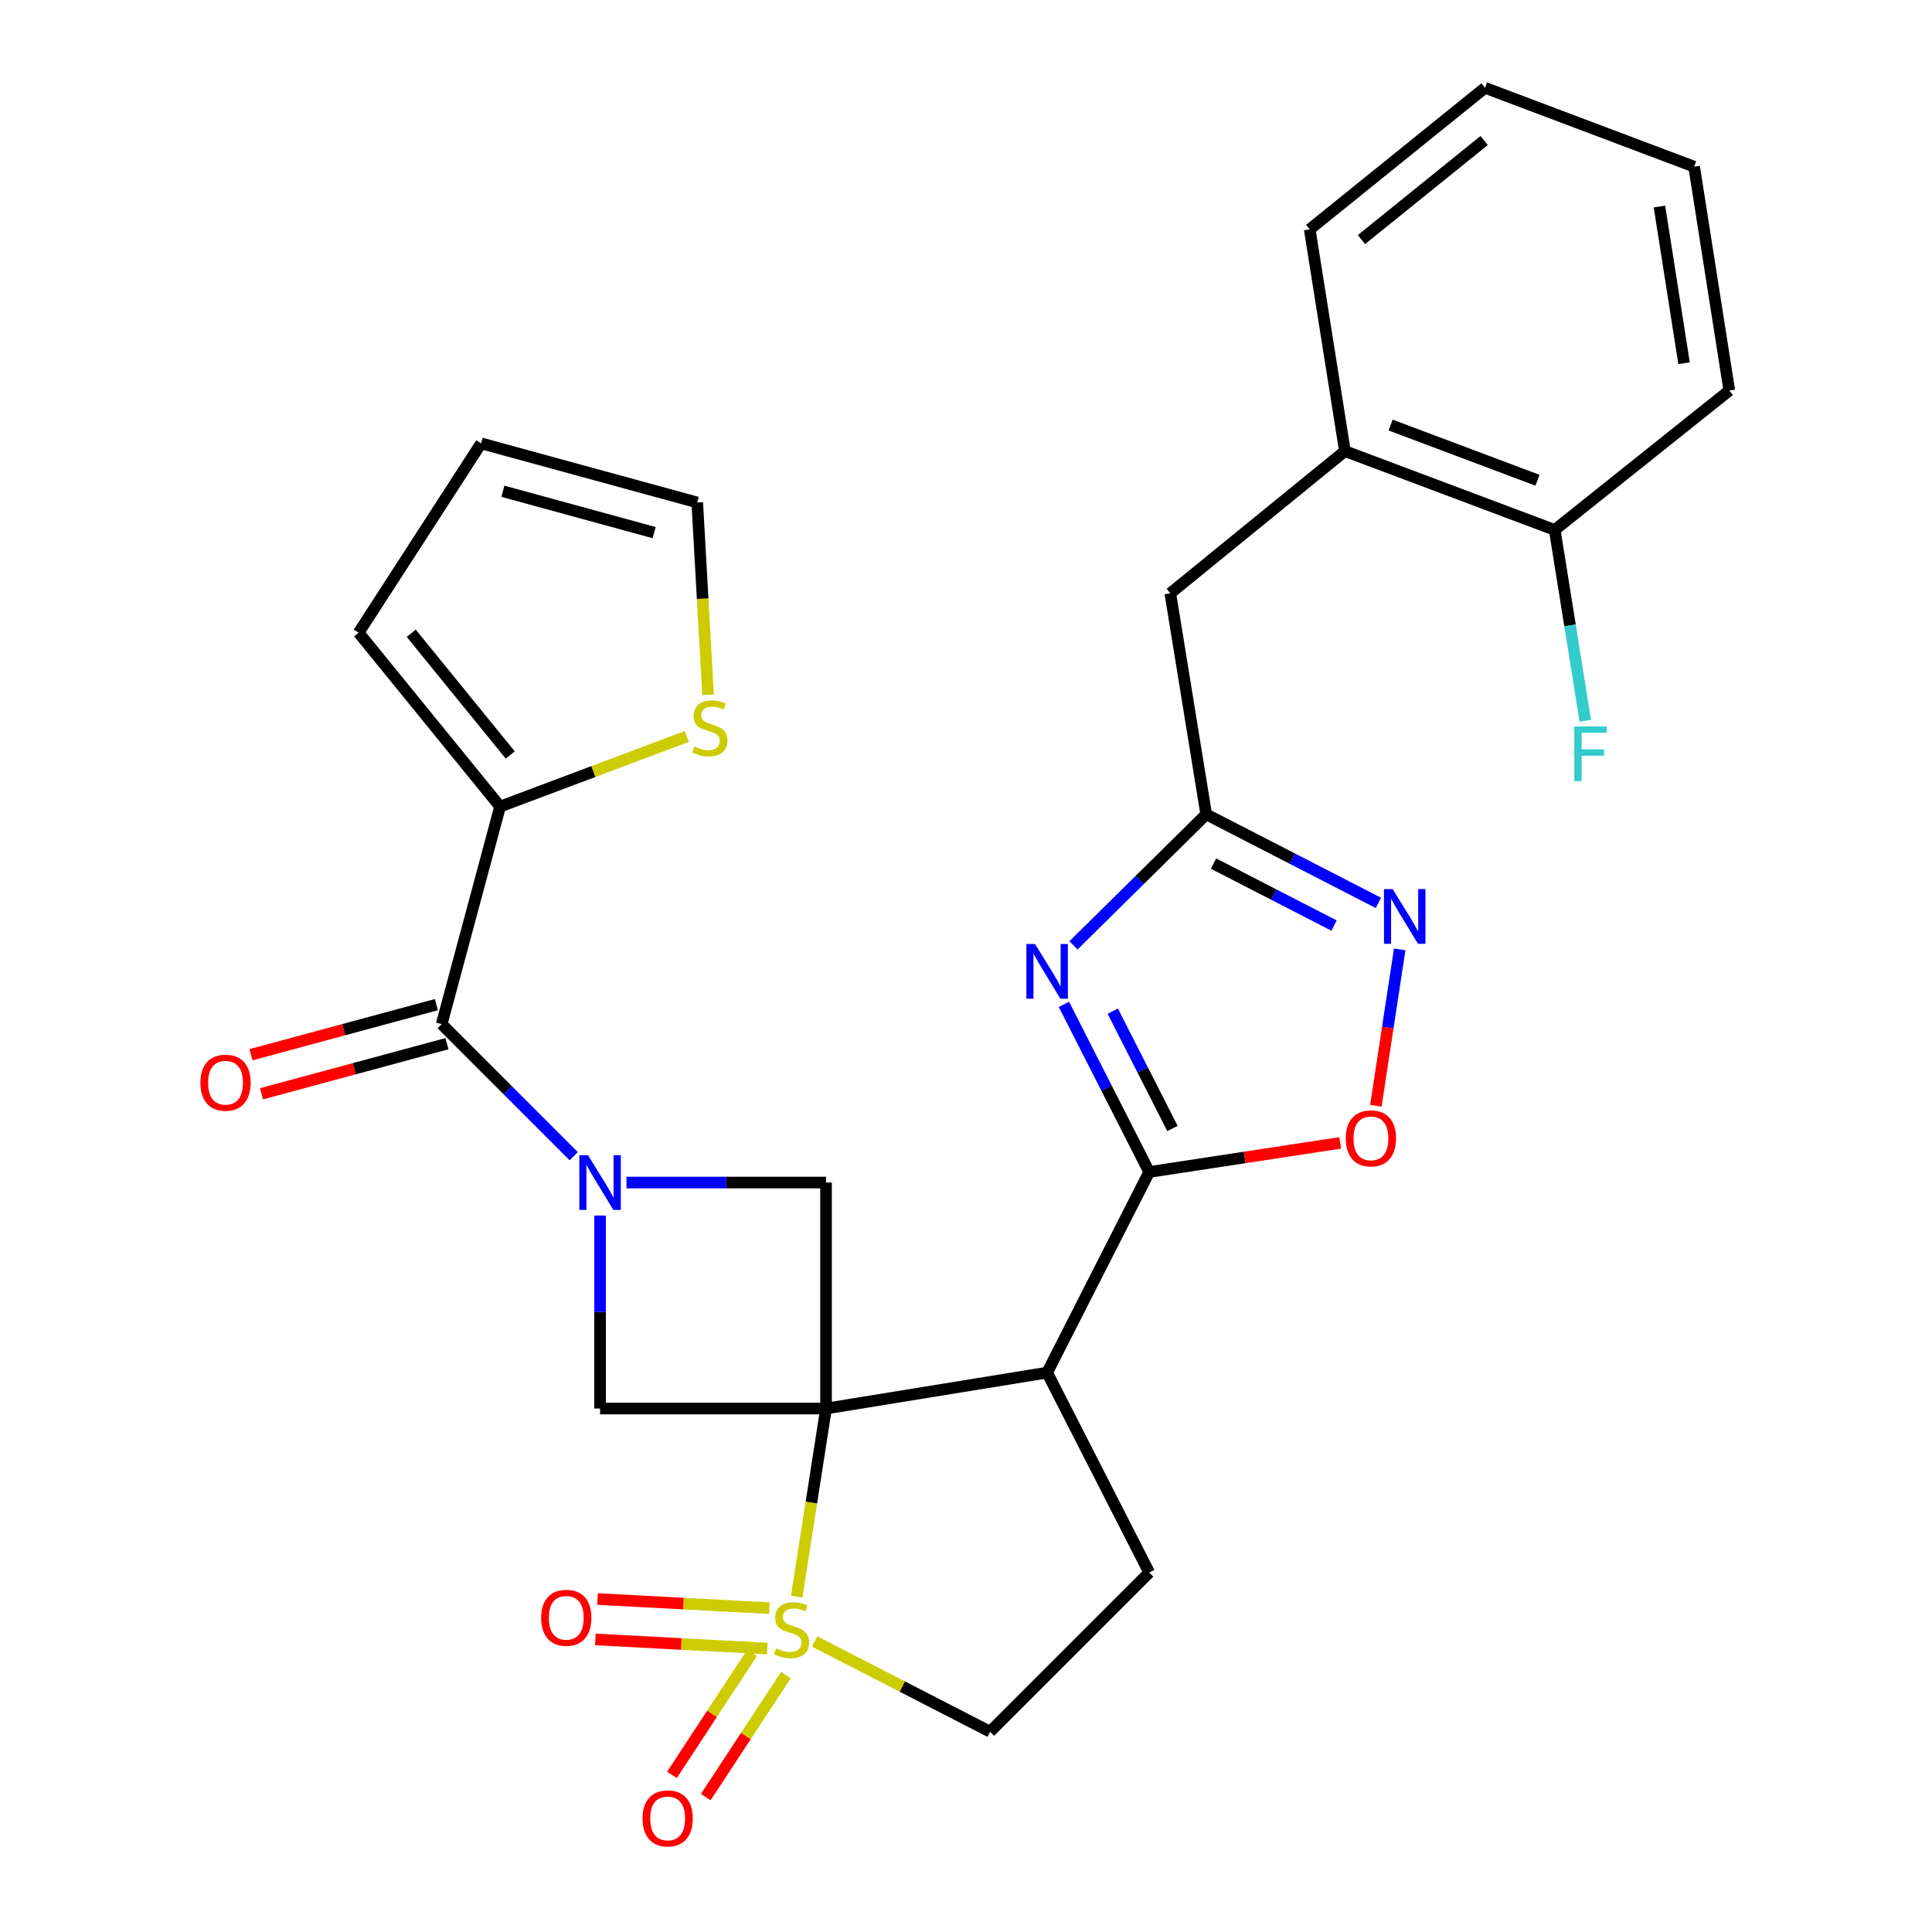 <?xml version='1.0' encoding='iso-8859-1'?>
<svg version='1.1' baseProfile='full'
              xmlns='http://www.w3.org/2000/svg'
                      xmlns:rdkit='http://www.rdkit.org/xml'
                      xmlns:xlink='http://www.w3.org/1999/xlink'
                  xml:space='preserve'
width='1000px' height='1000px' viewBox='0 0 1000 1000'>
<!-- END OF HEADER -->
<rect style='opacity:1.0;fill:#FFFFFF;stroke:none' width='1000' height='1000' x='0' y='0'> </rect>
<path class='bond-0' d='M 427.561,729.053 L 419.961,777.756' style='fill:none;fill-rule:evenodd;stroke:#000000;stroke-width:6px;stroke-linecap:butt;stroke-linejoin:miter;stroke-opacity:1' />
<path class='bond-0' d='M 419.961,777.756 L 412.36,826.458' style='fill:none;fill-rule:evenodd;stroke:#CCCC00;stroke-width:6px;stroke-linecap:butt;stroke-linejoin:miter;stroke-opacity:1' />
<path class='bond-2' d='M 427.561,729.053 L 541.993,710.464' style='fill:none;fill-rule:evenodd;stroke:#000000;stroke-width:6px;stroke-linecap:butt;stroke-linejoin:miter;stroke-opacity:1' />
<path class='bond-5' d='M 427.561,729.053 L 310.594,729.053' style='fill:none;fill-rule:evenodd;stroke:#000000;stroke-width:6px;stroke-linecap:butt;stroke-linejoin:miter;stroke-opacity:1' />
<path class='bond-6' d='M 427.561,729.053 L 427.561,612.086' style='fill:none;fill-rule:evenodd;stroke:#000000;stroke-width:6px;stroke-linecap:butt;stroke-linejoin:miter;stroke-opacity:1' />
<path class='bond-13' d='M 421.674,849.629 L 467.065,872.975' style='fill:none;fill-rule:evenodd;stroke:#CCCC00;stroke-width:6px;stroke-linecap:butt;stroke-linejoin:miter;stroke-opacity:1' />
<path class='bond-13' d='M 467.065,872.975 L 512.457,896.321' style='fill:none;fill-rule:evenodd;stroke:#000000;stroke-width:6px;stroke-linecap:butt;stroke-linejoin:miter;stroke-opacity:1' />
<path class='bond-14' d='M 398.261,832.382 L 353.766,830.02' style='fill:none;fill-rule:evenodd;stroke:#CCCC00;stroke-width:6px;stroke-linecap:butt;stroke-linejoin:miter;stroke-opacity:1' />
<path class='bond-14' d='M 353.766,830.02 L 309.272,827.659' style='fill:none;fill-rule:evenodd;stroke:#FF0000;stroke-width:6px;stroke-linecap:butt;stroke-linejoin:miter;stroke-opacity:1' />
<path class='bond-14' d='M 397.151,853.291 L 352.657,850.93' style='fill:none;fill-rule:evenodd;stroke:#CCCC00;stroke-width:6px;stroke-linecap:butt;stroke-linejoin:miter;stroke-opacity:1' />
<path class='bond-14' d='M 352.657,850.93 L 308.162,848.568' style='fill:none;fill-rule:evenodd;stroke:#FF0000;stroke-width:6px;stroke-linecap:butt;stroke-linejoin:miter;stroke-opacity:1' />
<path class='bond-15' d='M 389.266,855.528 L 368.535,887.102' style='fill:none;fill-rule:evenodd;stroke:#CCCC00;stroke-width:6px;stroke-linecap:butt;stroke-linejoin:miter;stroke-opacity:1' />
<path class='bond-15' d='M 368.535,887.102 L 347.804,918.676' style='fill:none;fill-rule:evenodd;stroke:#FF0000;stroke-width:6px;stroke-linecap:butt;stroke-linejoin:miter;stroke-opacity:1' />
<path class='bond-15' d='M 406.769,867.02 L 386.038,898.594' style='fill:none;fill-rule:evenodd;stroke:#CCCC00;stroke-width:6px;stroke-linecap:butt;stroke-linejoin:miter;stroke-opacity:1' />
<path class='bond-15' d='M 386.038,898.594 L 365.307,930.168' style='fill:none;fill-rule:evenodd;stroke:#FF0000;stroke-width:6px;stroke-linecap:butt;stroke-linejoin:miter;stroke-opacity:1' />
<path class='bond-1' d='M 324.258,612.086 L 375.91,612.086' style='fill:none;fill-rule:evenodd;stroke:#0000FF;stroke-width:6px;stroke-linecap:butt;stroke-linejoin:miter;stroke-opacity:1' />
<path class='bond-1' d='M 375.91,612.086 L 427.561,612.086' style='fill:none;fill-rule:evenodd;stroke:#000000;stroke-width:6px;stroke-linecap:butt;stroke-linejoin:miter;stroke-opacity:1' />
<path class='bond-7' d='M 296.955,598.447 L 262.781,564.273' style='fill:none;fill-rule:evenodd;stroke:#0000FF;stroke-width:6px;stroke-linecap:butt;stroke-linejoin:miter;stroke-opacity:1' />
<path class='bond-7' d='M 262.781,564.273 L 228.606,530.098' style='fill:none;fill-rule:evenodd;stroke:#000000;stroke-width:6px;stroke-linecap:butt;stroke-linejoin:miter;stroke-opacity:1' />
<path class='bond-29' d='M 310.594,629.17 L 310.594,679.112' style='fill:none;fill-rule:evenodd;stroke:#0000FF;stroke-width:6px;stroke-linecap:butt;stroke-linejoin:miter;stroke-opacity:1' />
<path class='bond-29' d='M 310.594,679.112 L 310.594,729.053' style='fill:none;fill-rule:evenodd;stroke:#000000;stroke-width:6px;stroke-linecap:butt;stroke-linejoin:miter;stroke-opacity:1' />
<path class='bond-3' d='M 541.993,710.464 L 594.829,606.619' style='fill:none;fill-rule:evenodd;stroke:#000000;stroke-width:6px;stroke-linecap:butt;stroke-linejoin:miter;stroke-opacity:1' />
<path class='bond-12' d='M 541.993,710.464 L 594.829,813.949' style='fill:none;fill-rule:evenodd;stroke:#000000;stroke-width:6px;stroke-linecap:butt;stroke-linejoin:miter;stroke-opacity:1' />
<path class='bond-4' d='M 594.829,606.619 L 572.754,563.238' style='fill:none;fill-rule:evenodd;stroke:#000000;stroke-width:6px;stroke-linecap:butt;stroke-linejoin:miter;stroke-opacity:1' />
<path class='bond-4' d='M 572.754,563.238 L 550.68,519.857' style='fill:none;fill-rule:evenodd;stroke:#0000FF;stroke-width:6px;stroke-linecap:butt;stroke-linejoin:miter;stroke-opacity:1' />
<path class='bond-4' d='M 606.868,584.108 L 591.416,553.742' style='fill:none;fill-rule:evenodd;stroke:#000000;stroke-width:6px;stroke-linecap:butt;stroke-linejoin:miter;stroke-opacity:1' />
<path class='bond-4' d='M 591.416,553.742 L 575.964,523.375' style='fill:none;fill-rule:evenodd;stroke:#0000FF;stroke-width:6px;stroke-linecap:butt;stroke-linejoin:miter;stroke-opacity:1' />
<path class='bond-10' d='M 594.829,606.619 L 644.256,599.088' style='fill:none;fill-rule:evenodd;stroke:#000000;stroke-width:6px;stroke-linecap:butt;stroke-linejoin:miter;stroke-opacity:1' />
<path class='bond-10' d='M 644.256,599.088 L 693.684,591.557' style='fill:none;fill-rule:evenodd;stroke:#FF0000;stroke-width:6px;stroke-linecap:butt;stroke-linejoin:miter;stroke-opacity:1' />
<path class='bond-8' d='M 555.625,489.325 L 589.977,455.41' style='fill:none;fill-rule:evenodd;stroke:#0000FF;stroke-width:6px;stroke-linecap:butt;stroke-linejoin:miter;stroke-opacity:1' />
<path class='bond-8' d='M 589.977,455.41 L 624.329,421.495' style='fill:none;fill-rule:evenodd;stroke:#000000;stroke-width:6px;stroke-linecap:butt;stroke-linejoin:miter;stroke-opacity:1' />
<path class='bond-11' d='M 228.606,530.098 L 258.84,417.493' style='fill:none;fill-rule:evenodd;stroke:#000000;stroke-width:6px;stroke-linecap:butt;stroke-linejoin:miter;stroke-opacity:1' />
<path class='bond-19' d='M 225.875,519.991 L 177.887,532.96' style='fill:none;fill-rule:evenodd;stroke:#000000;stroke-width:6px;stroke-linecap:butt;stroke-linejoin:miter;stroke-opacity:1' />
<path class='bond-19' d='M 177.887,532.96 L 129.9,545.929' style='fill:none;fill-rule:evenodd;stroke:#FF0000;stroke-width:6px;stroke-linecap:butt;stroke-linejoin:miter;stroke-opacity:1' />
<path class='bond-19' d='M 231.338,540.205 L 183.35,553.174' style='fill:none;fill-rule:evenodd;stroke:#000000;stroke-width:6px;stroke-linecap:butt;stroke-linejoin:miter;stroke-opacity:1' />
<path class='bond-19' d='M 183.35,553.174 L 135.363,566.143' style='fill:none;fill-rule:evenodd;stroke:#FF0000;stroke-width:6px;stroke-linecap:butt;stroke-linejoin:miter;stroke-opacity:1' />
<path class='bond-17' d='M 624.329,421.495 L 605.752,307.098' style='fill:none;fill-rule:evenodd;stroke:#000000;stroke-width:6px;stroke-linecap:butt;stroke-linejoin:miter;stroke-opacity:1' />
<path class='bond-31' d='M 624.329,421.495 L 668.891,444.414' style='fill:none;fill-rule:evenodd;stroke:#000000;stroke-width:6px;stroke-linecap:butt;stroke-linejoin:miter;stroke-opacity:1' />
<path class='bond-31' d='M 668.891,444.414 L 713.453,467.333' style='fill:none;fill-rule:evenodd;stroke:#0000FF;stroke-width:6px;stroke-linecap:butt;stroke-linejoin:miter;stroke-opacity:1' />
<path class='bond-31' d='M 628.121,446.991 L 659.314,463.035' style='fill:none;fill-rule:evenodd;stroke:#000000;stroke-width:6px;stroke-linecap:butt;stroke-linejoin:miter;stroke-opacity:1' />
<path class='bond-31' d='M 659.314,463.035 L 690.507,479.078' style='fill:none;fill-rule:evenodd;stroke:#0000FF;stroke-width:6px;stroke-linecap:butt;stroke-linejoin:miter;stroke-opacity:1' />
<path class='bond-9' d='M 724.481,491.406 L 718.313,531.874' style='fill:none;fill-rule:evenodd;stroke:#0000FF;stroke-width:6px;stroke-linecap:butt;stroke-linejoin:miter;stroke-opacity:1' />
<path class='bond-9' d='M 718.313,531.874 L 712.145,572.343' style='fill:none;fill-rule:evenodd;stroke:#FF0000;stroke-width:6px;stroke-linecap:butt;stroke-linejoin:miter;stroke-opacity:1' />
<path class='bond-16' d='M 258.84,417.493 L 307.151,399.34' style='fill:none;fill-rule:evenodd;stroke:#000000;stroke-width:6px;stroke-linecap:butt;stroke-linejoin:miter;stroke-opacity:1' />
<path class='bond-16' d='M 307.151,399.34 L 355.463,381.187' style='fill:none;fill-rule:evenodd;stroke:#CCCC00;stroke-width:6px;stroke-linecap:butt;stroke-linejoin:miter;stroke-opacity:1' />
<path class='bond-20' d='M 258.84,417.493 L 185.623,327.479' style='fill:none;fill-rule:evenodd;stroke:#000000;stroke-width:6px;stroke-linecap:butt;stroke-linejoin:miter;stroke-opacity:1' />
<path class='bond-20' d='M 264.101,390.779 L 212.85,327.769' style='fill:none;fill-rule:evenodd;stroke:#000000;stroke-width:6px;stroke-linecap:butt;stroke-linejoin:miter;stroke-opacity:1' />
<path class='bond-30' d='M 594.829,813.949 L 512.457,896.321' style='fill:none;fill-rule:evenodd;stroke:#000000;stroke-width:6px;stroke-linecap:butt;stroke-linejoin:miter;stroke-opacity:1' />
<path class='bond-21' d='M 366.486,359.646 L 363.69,309.862' style='fill:none;fill-rule:evenodd;stroke:#CCCC00;stroke-width:6px;stroke-linecap:butt;stroke-linejoin:miter;stroke-opacity:1' />
<path class='bond-21' d='M 363.69,309.862 L 360.894,260.079' style='fill:none;fill-rule:evenodd;stroke:#000000;stroke-width:6px;stroke-linecap:butt;stroke-linejoin:miter;stroke-opacity:1' />
<path class='bond-18' d='M 605.752,307.098 L 696.127,233.486' style='fill:none;fill-rule:evenodd;stroke:#000000;stroke-width:6px;stroke-linecap:butt;stroke-linejoin:miter;stroke-opacity:1' />
<path class='bond-22' d='M 696.127,233.486 L 804.718,274.294' style='fill:none;fill-rule:evenodd;stroke:#000000;stroke-width:6px;stroke-linecap:butt;stroke-linejoin:miter;stroke-opacity:1' />
<path class='bond-22' d='M 719.781,220.007 L 795.795,248.572' style='fill:none;fill-rule:evenodd;stroke:#000000;stroke-width:6px;stroke-linecap:butt;stroke-linejoin:miter;stroke-opacity:1' />
<path class='bond-25' d='M 696.127,233.486 L 677.91,118.706' style='fill:none;fill-rule:evenodd;stroke:#000000;stroke-width:6px;stroke-linecap:butt;stroke-linejoin:miter;stroke-opacity:1' />
<path class='bond-23' d='M 185.623,327.479 L 249.022,229.485' style='fill:none;fill-rule:evenodd;stroke:#000000;stroke-width:6px;stroke-linecap:butt;stroke-linejoin:miter;stroke-opacity:1' />
<path class='bond-32' d='M 360.894,260.079 L 249.022,229.485' style='fill:none;fill-rule:evenodd;stroke:#000000;stroke-width:6px;stroke-linecap:butt;stroke-linejoin:miter;stroke-opacity:1' />
<path class='bond-32' d='M 338.59,275.687 L 260.279,254.271' style='fill:none;fill-rule:evenodd;stroke:#000000;stroke-width:6px;stroke-linecap:butt;stroke-linejoin:miter;stroke-opacity:1' />
<path class='bond-24' d='M 804.718,274.294 L 812.632,323.69' style='fill:none;fill-rule:evenodd;stroke:#000000;stroke-width:6px;stroke-linecap:butt;stroke-linejoin:miter;stroke-opacity:1' />
<path class='bond-24' d='M 812.632,323.69 L 820.546,373.086' style='fill:none;fill-rule:evenodd;stroke:#33CCCC;stroke-width:6px;stroke-linecap:butt;stroke-linejoin:miter;stroke-opacity:1' />
<path class='bond-26' d='M 804.718,274.294 L 895.082,202.136' style='fill:none;fill-rule:evenodd;stroke:#000000;stroke-width:6px;stroke-linecap:butt;stroke-linejoin:miter;stroke-opacity:1' />
<path class='bond-27' d='M 677.91,118.706 L 768.645,45.455' style='fill:none;fill-rule:evenodd;stroke:#000000;stroke-width:6px;stroke-linecap:butt;stroke-linejoin:miter;stroke-opacity:1' />
<path class='bond-27' d='M 704.673,124.011 L 768.188,72.735' style='fill:none;fill-rule:evenodd;stroke:#000000;stroke-width:6px;stroke-linecap:butt;stroke-linejoin:miter;stroke-opacity:1' />
<path class='bond-33' d='M 895.082,202.136 L 876.876,86.262' style='fill:none;fill-rule:evenodd;stroke:#000000;stroke-width:6px;stroke-linecap:butt;stroke-linejoin:miter;stroke-opacity:1' />
<path class='bond-33' d='M 871.666,188.005 L 858.922,106.893' style='fill:none;fill-rule:evenodd;stroke:#000000;stroke-width:6px;stroke-linecap:butt;stroke-linejoin:miter;stroke-opacity:1' />
<path class='bond-28' d='M 768.645,45.455 L 876.876,86.262' style='fill:none;fill-rule:evenodd;stroke:#000000;stroke-width:6px;stroke-linecap:butt;stroke-linejoin:miter;stroke-opacity:1' />
<path  class='atom-1' d='M 401.705 853.193
Q 402.025 853.313, 403.345 853.873
Q 404.665 854.433, 406.105 854.793
Q 407.585 855.113, 409.025 855.113
Q 411.705 855.113, 413.265 853.833
Q 414.825 852.513, 414.825 850.233
Q 414.825 848.673, 414.025 847.713
Q 413.265 846.753, 412.065 846.233
Q 410.865 845.713, 408.865 845.113
Q 406.345 844.353, 404.825 843.633
Q 403.345 842.913, 402.265 841.393
Q 401.225 839.873, 401.225 837.313
Q 401.225 833.753, 403.625 831.553
Q 406.065 829.353, 410.865 829.353
Q 414.145 829.353, 417.865 830.913
L 416.945 833.993
Q 413.545 832.593, 410.985 832.593
Q 408.225 832.593, 406.705 833.753
Q 405.185 834.873, 405.225 836.833
Q 405.225 838.353, 405.985 839.273
Q 406.785 840.193, 407.905 840.713
Q 409.065 841.233, 410.985 841.833
Q 413.545 842.633, 415.065 843.433
Q 416.585 844.233, 417.665 845.873
Q 418.785 847.473, 418.785 850.233
Q 418.785 854.153, 416.145 856.273
Q 413.545 858.353, 409.185 858.353
Q 406.665 858.353, 404.745 857.793
Q 402.865 857.273, 400.625 856.353
L 401.705 853.193
' fill='#CCCC00'/>
<path  class='atom-2' d='M 304.334 597.926
L 313.614 612.926
Q 314.534 614.406, 316.014 617.086
Q 317.494 619.766, 317.574 619.926
L 317.574 597.926
L 321.334 597.926
L 321.334 626.246
L 317.454 626.246
L 307.494 609.846
Q 306.334 607.926, 305.094 605.726
Q 303.894 603.526, 303.534 602.846
L 303.534 626.246
L 299.854 626.246
L 299.854 597.926
L 304.334 597.926
' fill='#0000FF'/>
<path  class='atom-5' d='M 535.733 488.625
L 545.013 503.625
Q 545.933 505.105, 547.413 507.785
Q 548.893 510.465, 548.973 510.625
L 548.973 488.625
L 552.733 488.625
L 552.733 516.945
L 548.853 516.945
L 538.893 500.545
Q 537.733 498.625, 536.493 496.425
Q 535.293 494.225, 534.933 493.545
L 534.933 516.945
L 531.253 516.945
L 531.253 488.625
L 535.733 488.625
' fill='#0000FF'/>
<path  class='atom-10' d='M 720.821 460.183
L 730.101 475.183
Q 731.021 476.663, 732.501 479.343
Q 733.981 482.023, 734.061 482.183
L 734.061 460.183
L 737.821 460.183
L 737.821 488.503
L 733.941 488.503
L 723.981 472.103
Q 722.821 470.183, 721.581 467.983
Q 720.381 465.783, 720.021 465.103
L 720.021 488.503
L 716.341 488.503
L 716.341 460.183
L 720.821 460.183
' fill='#0000FF'/>
<path  class='atom-11' d='M 696.586 589.215
Q 696.586 582.415, 699.946 578.615
Q 703.306 574.815, 709.586 574.815
Q 715.866 574.815, 719.226 578.615
Q 722.586 582.415, 722.586 589.215
Q 722.586 596.095, 719.186 600.015
Q 715.786 603.895, 709.586 603.895
Q 703.346 603.895, 699.946 600.015
Q 696.586 596.135, 696.586 589.215
M 709.586 600.695
Q 713.906 600.695, 716.226 597.815
Q 718.586 594.895, 718.586 589.215
Q 718.586 583.655, 716.226 580.855
Q 713.906 578.015, 709.586 578.015
Q 705.266 578.015, 702.906 580.815
Q 700.586 583.615, 700.586 589.215
Q 700.586 594.935, 702.906 597.815
Q 705.266 600.695, 709.586 600.695
' fill='#FF0000'/>
<path  class='atom-15' d='M 280.098 837.365
Q 280.098 830.565, 283.458 826.765
Q 286.818 822.965, 293.098 822.965
Q 299.378 822.965, 302.738 826.765
Q 306.098 830.565, 306.098 837.365
Q 306.098 844.245, 302.698 848.165
Q 299.298 852.045, 293.098 852.045
Q 286.858 852.045, 283.458 848.165
Q 280.098 844.285, 280.098 837.365
M 293.098 848.845
Q 297.418 848.845, 299.738 845.965
Q 302.098 843.045, 302.098 837.365
Q 302.098 831.805, 299.738 829.005
Q 297.418 826.165, 293.098 826.165
Q 288.778 826.165, 286.418 828.965
Q 284.098 831.765, 284.098 837.365
Q 284.098 843.085, 286.418 845.965
Q 288.778 848.845, 293.098 848.845
' fill='#FF0000'/>
<path  class='atom-16' d='M 332.585 941.21
Q 332.585 934.41, 335.945 930.61
Q 339.305 926.81, 345.585 926.81
Q 351.865 926.81, 355.225 930.61
Q 358.585 934.41, 358.585 941.21
Q 358.585 948.09, 355.185 952.01
Q 351.785 955.89, 345.585 955.89
Q 339.345 955.89, 335.945 952.01
Q 332.585 948.13, 332.585 941.21
M 345.585 952.69
Q 349.905 952.69, 352.225 949.81
Q 354.585 946.89, 354.585 941.21
Q 354.585 935.65, 352.225 932.85
Q 349.905 930.01, 345.585 930.01
Q 341.265 930.01, 338.905 932.81
Q 336.585 935.61, 336.585 941.21
Q 336.585 946.93, 338.905 949.81
Q 341.265 952.69, 345.585 952.69
' fill='#FF0000'/>
<path  class='atom-17' d='M 359.443 386.406
Q 359.763 386.526, 361.083 387.086
Q 362.403 387.646, 363.843 388.006
Q 365.323 388.326, 366.763 388.326
Q 369.443 388.326, 371.003 387.046
Q 372.563 385.726, 372.563 383.446
Q 372.563 381.886, 371.763 380.926
Q 371.003 379.966, 369.803 379.446
Q 368.603 378.926, 366.603 378.326
Q 364.083 377.566, 362.563 376.846
Q 361.083 376.126, 360.003 374.606
Q 358.963 373.086, 358.963 370.526
Q 358.963 366.966, 361.363 364.766
Q 363.803 362.566, 368.603 362.566
Q 371.883 362.566, 375.603 364.126
L 374.683 367.206
Q 371.283 365.806, 368.723 365.806
Q 365.963 365.806, 364.443 366.966
Q 362.923 368.086, 362.963 370.046
Q 362.963 371.566, 363.723 372.486
Q 364.523 373.406, 365.643 373.926
Q 366.803 374.446, 368.723 375.046
Q 371.283 375.846, 372.803 376.646
Q 374.323 377.446, 375.403 379.086
Q 376.523 380.686, 376.523 383.446
Q 376.523 387.366, 373.883 389.486
Q 371.283 391.566, 366.923 391.566
Q 364.403 391.566, 362.483 391.006
Q 360.603 390.486, 358.363 389.566
L 359.443 386.406
' fill='#CCCC00'/>
<path  class='atom-20' d='M 103.734 560.412
Q 103.734 553.612, 107.094 549.812
Q 110.454 546.012, 116.734 546.012
Q 123.014 546.012, 126.374 549.812
Q 129.734 553.612, 129.734 560.412
Q 129.734 567.292, 126.334 571.212
Q 122.934 575.092, 116.734 575.092
Q 110.494 575.092, 107.094 571.212
Q 103.734 567.332, 103.734 560.412
M 116.734 571.892
Q 121.054 571.892, 123.374 569.012
Q 125.734 566.092, 125.734 560.412
Q 125.734 554.852, 123.374 552.052
Q 121.054 549.212, 116.734 549.212
Q 112.414 549.212, 110.054 552.012
Q 107.734 554.812, 107.734 560.412
Q 107.734 566.132, 110.054 569.012
Q 112.414 571.892, 116.734 571.892
' fill='#FF0000'/>
<path  class='atom-25' d='M 814.864 376.02
L 831.704 376.02
L 831.704 379.26
L 818.664 379.26
L 818.664 387.86
L 830.264 387.86
L 830.264 391.14
L 818.664 391.14
L 818.664 404.34
L 814.864 404.34
L 814.864 376.02
' fill='#33CCCC'/>
</svg>
